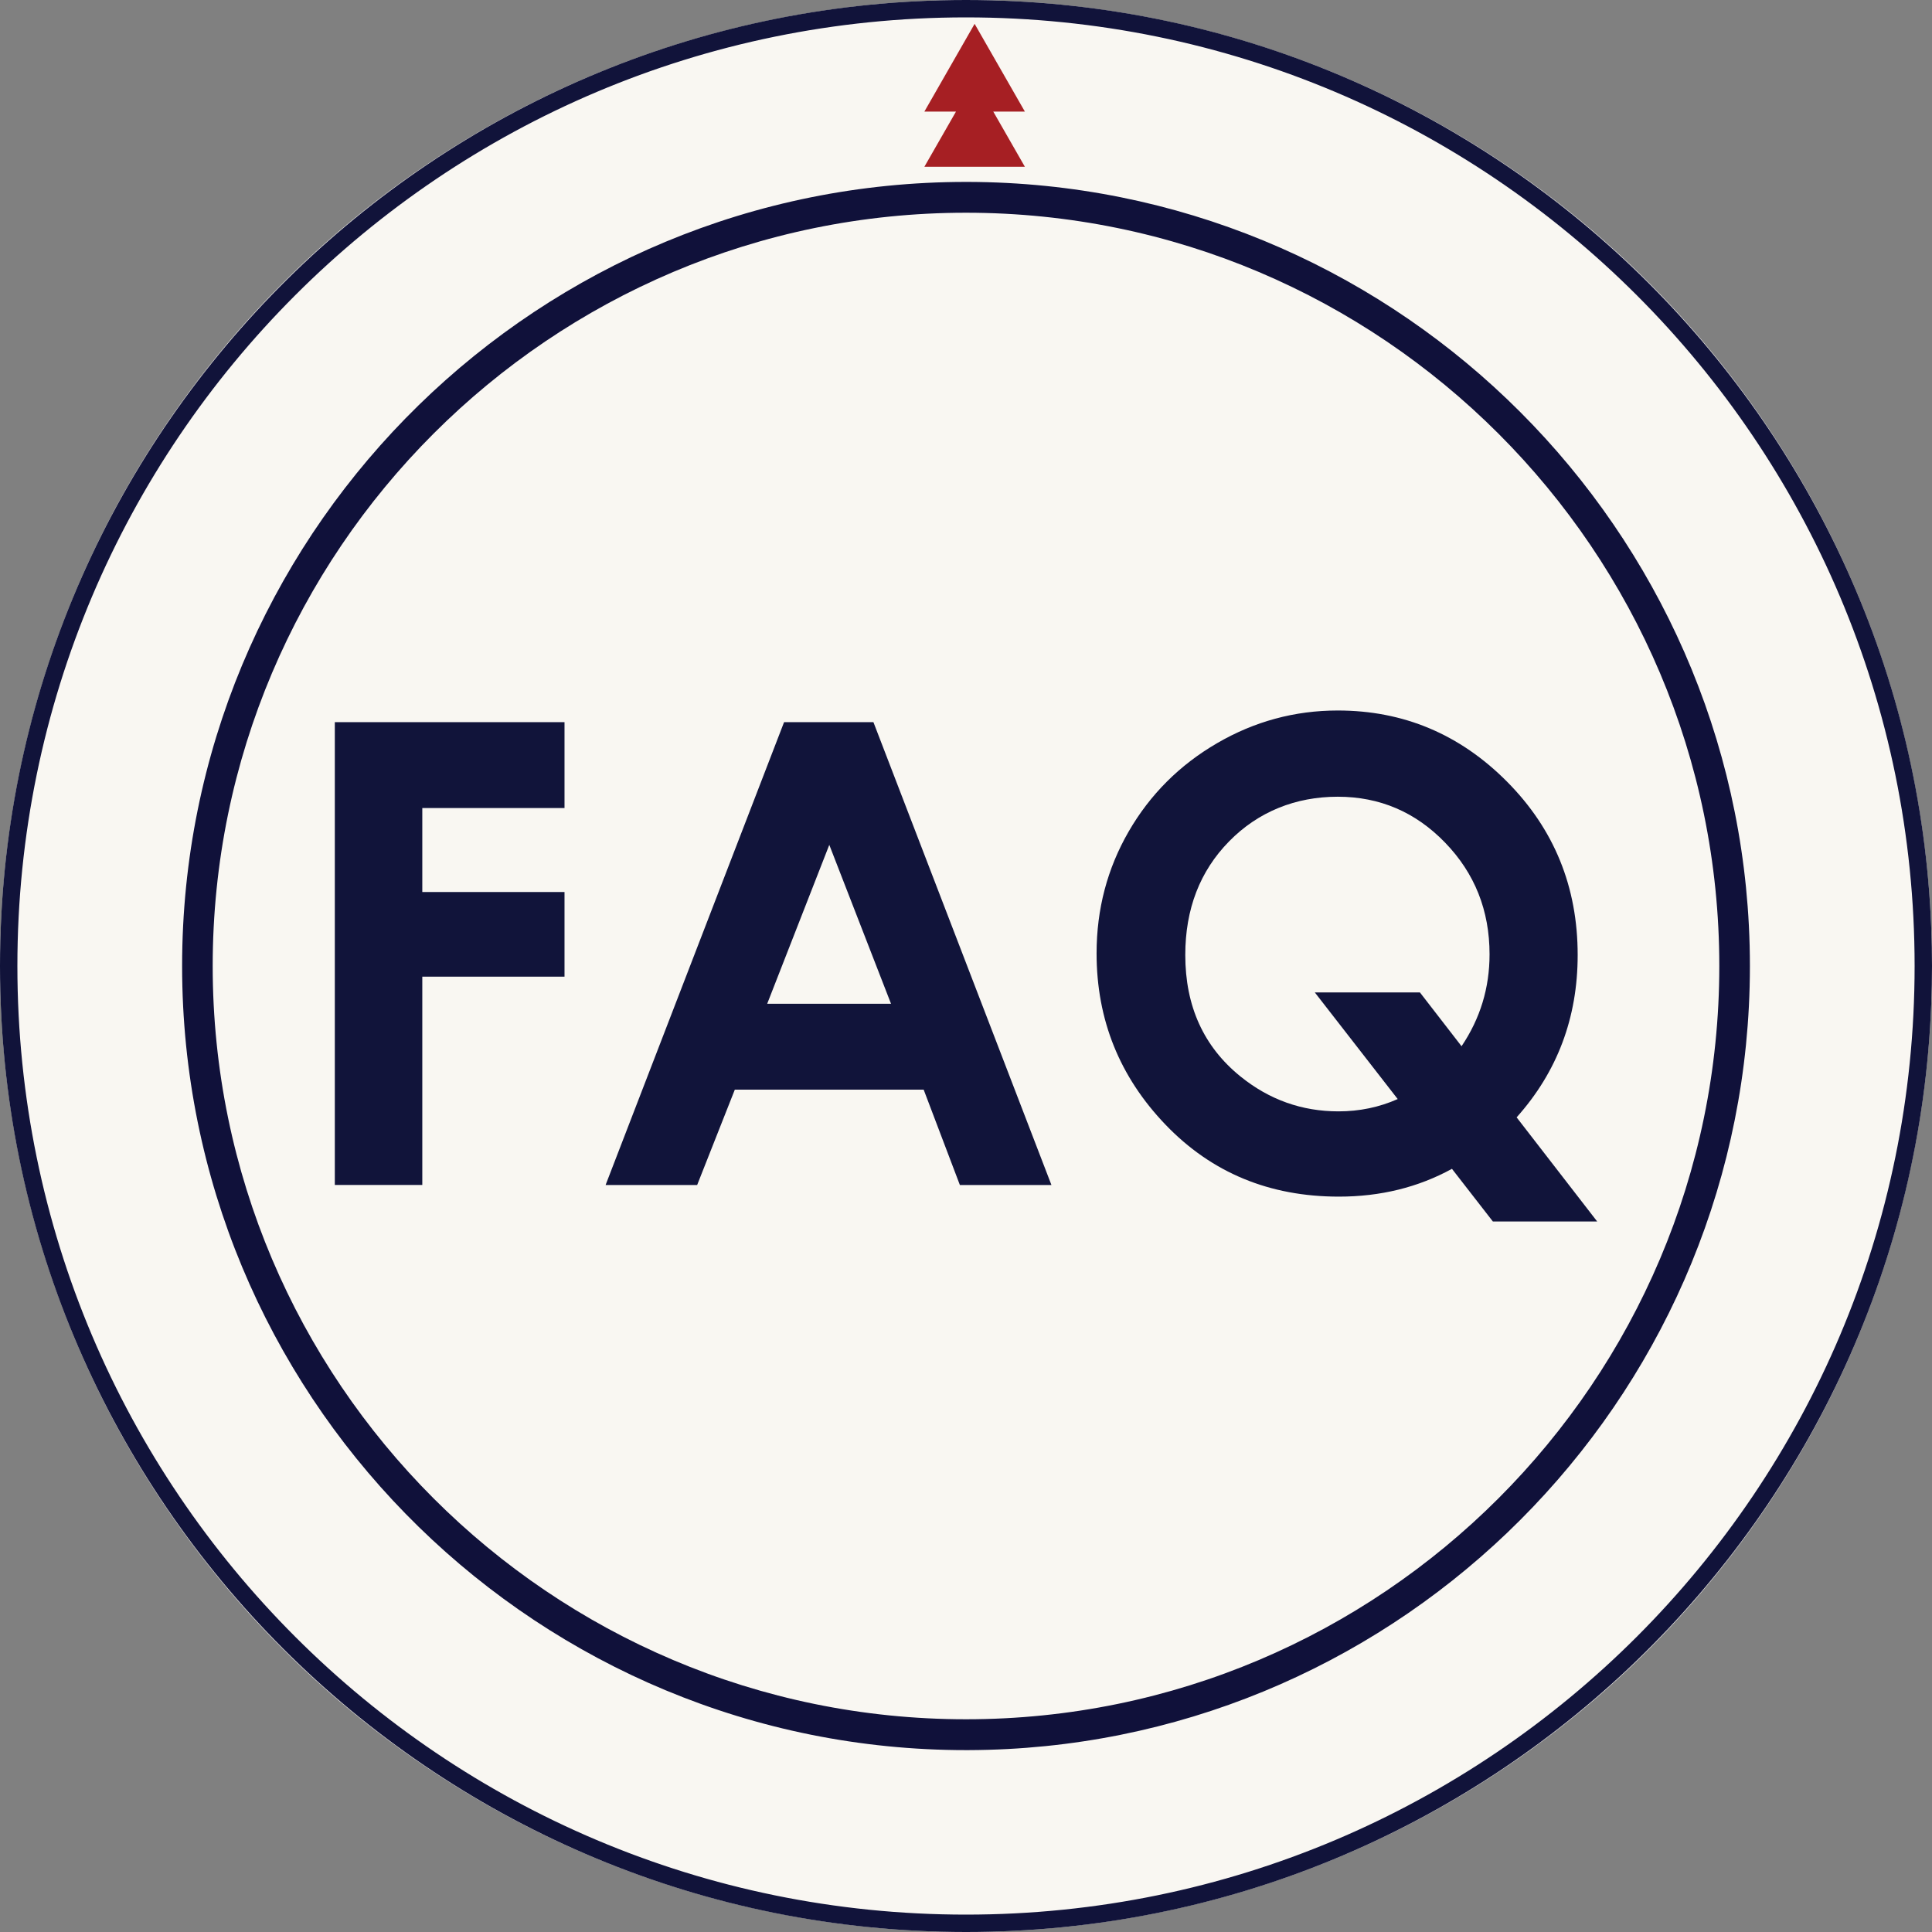 <?xml version="1.0" encoding="UTF-8"?><svg id="a" xmlns="http://www.w3.org/2000/svg" viewBox="0 0 1000 1000"><rect x="0" y="0" width="1000" height="1000" fill="#808080" stroke="none"/><defs><style>.c{fill:#a61f23;}.d{fill:#10113a;}.e{fill:#f9f7f2;}.f{fill:#11133a;}.g{fill:#11143a;}</style></defs><g id="b"><circle class="e" cx="500" cy="500" r="500"/></g><path class="f" d="M999.63,480.68C989.53,216.03,772.74,3.43,506.46.04c-2.15-.03-4.3-.04-6.46-.04s-4.31.01-6.46.04C225.1,3.46,6.97,219.48.16,487.11c-.11,4.28-.16,8.58-.16,12.89s.05,8.6.16,12.89c6.86,269.74,228.4,487.07,499.76,487.11.03,0,.05,0,.08,0,269.23,0,489.45-213.9,499.63-480.69.24-6.41.37-12.85.37-19.31s-.12-12.91-.37-19.32ZM500,991c-271.17,0-491-219.83-491-491S228.83,9,500,9s491,219.83,491,491-219.83,491-491,491Z"/><path class="d" d="M905.22,479.15c-10.87-213.75-187.85-384.38-404.06-384.99-.39,0-.77,0-1.16,0-220.23,0-400.05,176.42-405.61,395.39-.09,3.48-.13,6.96-.13,10.46s.04,6.99.13,10.47c5.57,218.97,185.38,395.38,405.61,395.38.39,0,.77,0,1.16,0,216.2-.61,393.18-171.23,404.06-384.97.35-6.91.53-13.87.53-20.87s-.18-13.95-.53-20.85ZM500,110.11c215,0,389.91,174.9,389.91,389.89s-174.91,389.89-389.91,389.89S110.09,714.99,110.09,500,285,110.11,500,110.11Z"/><polygon class="c" points="530.47 57.75 504.46 12.34 478.46 57.75 494.82 57.75 478.46 86.31 530.47 86.31 514.11 57.75 530.47 57.75"/><path class="g" d="M173.3,373.78h118.89v44.46h-73.61v43.48h73.61v43.81h-73.61v107.81h-45.28v-239.57Z"/><path class="g" d="M405.83,373.78h46.25l92.14,239.57h-47.39l-18.74-49.35h-97.75l-19.49,49.35h-47.39l92.38-239.57ZM429.24,437.3l-32.14,82.24h64.09l-31.95-82.24Z"/><path class="g" d="M785,578.34l41.7,53.9h-53.99l-21.18-27.26c-17.5,9.59-37.02,14.39-58.54,14.39-35.99,0-65.88-12.4-89.69-37.21-23.81-24.81-35.71-54.37-35.71-88.68,0-22.91,5.54-43.94,16.62-63.11,11.08-19.16,26.32-34.39,45.71-45.68,19.39-11.29,40.22-16.94,62.5-16.94,34,0,63.2,12.27,87.59,36.81,24.39,24.54,36.59,54.45,36.59,89.74,0,32.47-10.54,60.48-31.6,84.04ZM756.5,541.52c9.66-14.33,14.49-30.18,14.49-47.55,0-22.69-7.66-41.96-22.99-57.81-15.32-15.85-33.85-23.78-55.59-23.78s-41.14,7.71-56.25,23.13c-15.11,15.42-22.66,35.01-22.66,58.79,0,26.49,9.51,47.45,28.55,62.86,14.9,12.05,31.81,18.08,50.73,18.08,10.88,0,21.1-2.12,30.67-6.37l-42.9-55.19h54.4l21.54,27.84Z"/></svg>
